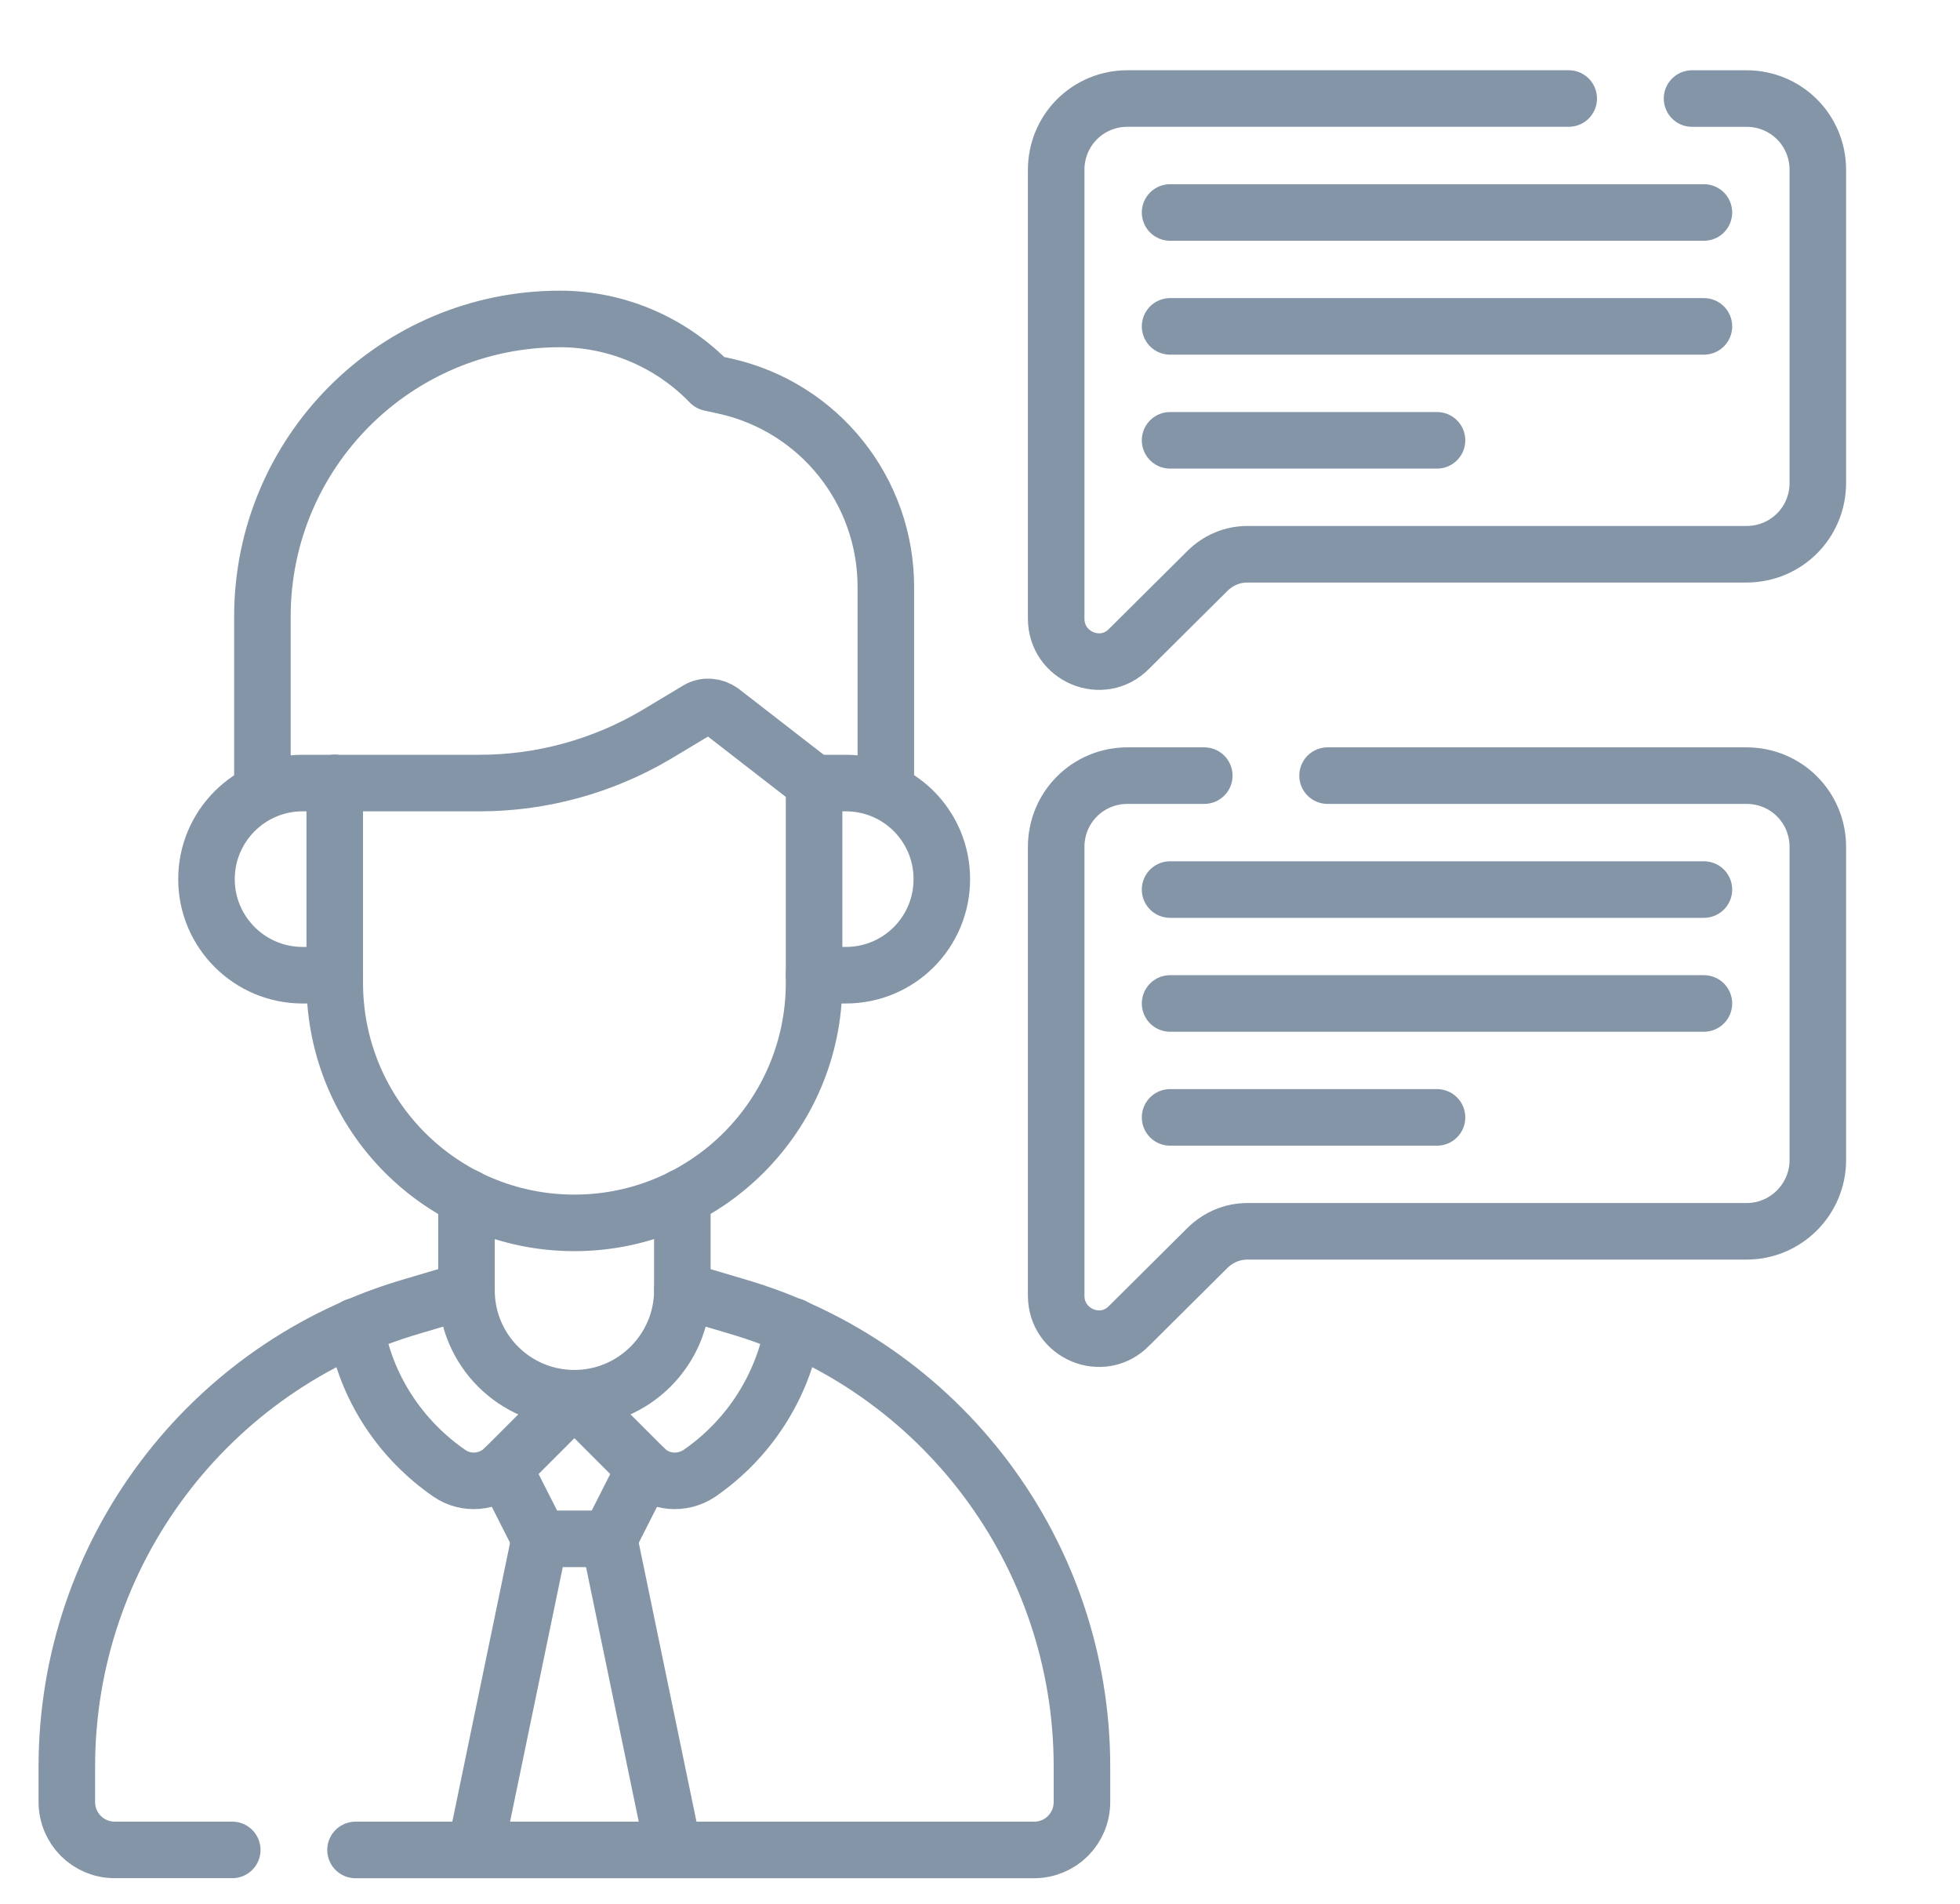 <?xml version="1.0" encoding="utf-8"?>
<!-- Generator: Adobe Illustrator 16.0.0, SVG Export Plug-In . SVG Version: 6.00 Build 0)  -->
<!DOCTYPE svg PUBLIC "-//W3C//DTD SVG 1.1//EN" "http://www.w3.org/Graphics/SVG/1.1/DTD/svg11.dtd">
<svg version="1.1" id="圖層_1" xmlns="http://www.w3.org/2000/svg" xmlns:xlink="http://www.w3.org/1999/xlink" x="0px" y="0px"
	 width="52px" height="50.5px" viewBox="0 0 52 50.5" enable-background="new 0 0 52 50.5" xml:space="preserve">
<g>
	<g>
		
			<line fill="none" stroke="#8294A6" stroke-width="1.5" stroke-linecap="round" stroke-linejoin="round" stroke-miterlimit="10" x1="20.718" y1="-35.999" x2="20.718" y2="-26.289"/>
	</g>
	<g>
		
			<line fill="none" stroke="#8294A6" stroke-width="1.5" stroke-linecap="round" stroke-linejoin="round" stroke-miterlimit="10" x1="42.631" y1="-35.999" x2="42.631" y2="-26.289"/>
	</g>
	<g>
		<g>
			<g>
				<g>
					
						<path fill="none" stroke="#8294A6" stroke-width="1.5" stroke-linecap="round" stroke-linejoin="round" stroke-miterlimit="10" d="
						M34.257-32.611v3.337c0,1.02,0.491,1.965,1.31,2.544c1.02,0.705,2.354,0.705,3.375,0c0.819-0.58,1.31-1.524,1.31-2.544v-3.337
						H34.257z"/>
				</g>
				<g>
					
						<path fill="none" stroke="#8294A6" stroke-width="1.5" stroke-linecap="round" stroke-linejoin="round" stroke-miterlimit="10" d="
						M27.569-37.862c-1.26-1.071-2.053-2.67-2.053-4.471h-2.645c-1.838,0-3.514,1.12-4.231,2.883l-4.383,10.806l5.554,2.355v20.012
						h22.82v-12.04"/>
				</g>
				<g>
					
						<path fill="none" stroke="#8294A6" stroke-width="1.5" stroke-linecap="round" stroke-linejoin="round" stroke-miterlimit="10" d="
						M42.631-21.705v-4.584l5.542-2.355l-4.37-10.806c-0.718-1.763-2.405-2.883-4.232-2.883h-2.695c0,3.211-2.544,5.806-5.68,5.806
						c-0.214,0-0.416-0.013-0.617-0.039"/>
				</g>
				<g>
					
						<path fill="none" stroke="#8294A6" stroke-width="1.5" stroke-linecap="round" stroke-linejoin="round" stroke-miterlimit="10" d="
						M26.121-39.714h0.566c0.957,0,1.864-0.34,2.582-0.97l0.97-0.855c0.012-0.013,0.025-0.013,0.051-0.013h1.813
						c0.012,0,0.025,0,0.038,0.013l0.97,0.855c0.718,0.63,1.638,0.97,2.582,0.97h0.566"/>
				</g>
				<g>
					
						<path fill="none" stroke="#8294A6" stroke-width="1.5" stroke-linecap="round" stroke-linejoin="round" stroke-miterlimit="10" d="
						M36.876-42.333h-1.184c-0.328,0-0.655-0.126-0.907-0.34l-0.957-0.857c-0.164-0.138-0.339-0.264-0.529-0.353
						c-0.491-0.265-0.819-0.769-0.819-1.347v-0.454c0-1.348-0.755-2.569-1.927-3.111c-0.592-0.277-0.944-0.881-0.907-1.537
						c0.05-0.781,0.68-1.436,1.448-1.486c0.542-0.025,1.045,0.214,1.373,0.68c0.188,0.264,0.277,0.592,0.277,0.919
						c0.013,0.731,0.592,1.311,1.31,1.297c0.705-0.012,1.272-0.667,1.259-1.385c-0.025-1.134-0.491-2.217-1.297-2.998
						c-0.843-0.806-1.939-1.209-3.085-1.133c-2.066,0.139-3.716,1.826-3.854,3.942c-0.101,1.75,0.844,3.363,2.418,4.093
						c0.252,0.114,0.416,0.404,0.416,0.718v0.454c0,0.579-0.327,1.083-0.831,1.347c-0.189,0.088-0.353,0.215-0.517,0.353
						l-0.97,0.857c-0.252,0.214-0.567,0.34-0.907,0.34h-1.171"/>
				</g>
				<g>
					
						<line fill="none" stroke="#8294A6" stroke-width="1.5" stroke-linecap="round" stroke-linejoin="round" stroke-miterlimit="10" x1="7.368" y1="-35.999" x2="7.368" y2="-26.289"/>
				</g>
				<g>
					
						<path fill="none" stroke="#8294A6" stroke-width="1.5" stroke-linecap="round" stroke-linejoin="round" stroke-miterlimit="10" d="
						M13.69-39.714h0.567c0.945,0,1.864-0.34,2.582-0.97l0.957-0.855c0.013-0.013,0.038-0.013,0.05-0.013h1.813
						c0.013,0,0.039,0,0.05,0.013l0.277,0.251"/>
				</g>
				<g>
					
						<path fill="none" stroke="#8294A6" stroke-width="1.5" stroke-linecap="round" stroke-linejoin="round" stroke-miterlimit="10" d="
						M23.249-42.333c-0.327,0-0.642-0.126-0.894-0.34l-0.97-0.857c-0.163-0.138-0.339-0.264-0.516-0.353
						c-0.504-0.265-0.831-0.769-0.831-1.347v-0.454c0-1.348-0.756-2.569-1.927-3.111c-0.592-0.277-0.945-0.881-0.907-1.537
						c0.051-0.781,0.68-1.436,1.448-1.486c0.542-0.025,1.046,0.214,1.373,0.68c0.189,0.264,0.277,0.592,0.277,0.919
						c0.012,0.731,0.604,1.311,1.322,1.297c0.705-0.012,1.259-0.667,1.247-1.385c-0.013-1.134-0.491-2.217-1.297-2.998
						c-0.831-0.806-1.927-1.209-3.085-1.133c-2.065,0.139-3.715,1.826-3.841,3.942c-0.113,1.75,0.831,3.363,2.405,4.093
						c0.252,0.114,0.416,0.404,0.416,0.718v0.454c0,0.579-0.328,1.083-0.832,1.347c-0.176,0.088-0.353,0.215-0.516,0.353
						l-0.97,0.857c-0.239,0.214-0.566,0.34-0.894,0.34h-1.184"/>
				</g>
				<g>
					
						<path fill="none" stroke="#8294A6" stroke-width="1.5" stroke-linecap="round" stroke-linejoin="round" stroke-miterlimit="10" d="
						M2.696-30.798l-0.869,2.154l5.541,2.355v20.012h12.443v-20.012l-5.554-2.355l3.262-8.022c-2.544-0.58-4.446-2.897-4.446-5.667
						h-2.645c-1.826,0-3.514,1.12-4.232,2.883l-2.179,5.39"/>
				</g>
			</g>
		</g>
	</g>
</g>
<g>
	<path fill-rule="evenodd" clip-rule="evenodd" fill="#8294A6" d="M-30.998-48.316c-1.185,0-2.295-0.464-3.15-1.307
		c-0.659-0.66-1.086-1.478-1.257-2.38c3.137,1.709,6.091,1.782,8.777,0.207C-27.104-49.782-28.874-48.316-30.998-48.316z
		 M-9.964-34.912l-6.202-12.697c-0.134-0.269-0.341-0.5-0.586-0.659l-7.435-4.822c-0.879-0.574-2.026-0.586-2.905-0.037
		c-2.369,1.49-4.896,1.441-7.751-0.134c-0.867-0.476-1.917-0.438-2.76,0.099l-1.282,0.817l-6.36,4.078
		c-0.244,0.159-0.452,0.391-0.585,0.659l-6.202,12.697c-0.256,0.549-0.061,1.196,0.452,1.501l6.775,3.931v21.474
		c0,0.61,0.488,1.099,1.087,1.099h25.441c0.599,0,1.087-0.488,1.087-1.099v-7.362c0-0.378-0.306-0.695-0.672-0.695
		c-0.378,0-0.683,0.317-0.683,0.695v7.093H-43.45v-29.8c0-0.39-0.306-0.696-0.684-0.696c-0.367,0-0.672,0.306-0.672,0.696v7.008
		l-5.909-3.431l6.104-12.501c0.024-0.048,0.049-0.085,0.098-0.109l5.518-3.528c0.306,1.135,0.855,2.209,1.611,3.125
		c0.134,0.171,0.33,0.256,0.525,0.256c0.146,0,0.305-0.061,0.427-0.158c0.294-0.244,0.33-0.684,0.085-0.977
		c-0.72-0.879-1.208-1.917-1.44-3.027l0.904-0.586l0.085-0.049c0.183,1.294,0.769,2.49,1.697,3.418
		c1.11,1.099,2.563,1.698,4.102,1.698c1.525,0,2.978-0.599,4.077-1.673c0.94-0.94,1.55-2.148,1.721-3.455
		c0.098,0.037,0.196,0.073,0.281,0.135l0.72,0.464c-0.659,3.235-3.503,5.627-6.8,5.627c-1.209,0-2.393-0.317-3.442-0.927
		c-0.318-0.184-0.733-0.074-0.928,0.256c-0.183,0.33-0.074,0.757,0.256,0.94c1.246,0.732,2.674,1.111,4.115,1.111
		c3.76,0,7.044-2.612,8.009-6.214l5.505,3.565c0.048,0.024,0.073,0.062,0.097,0.109l6.104,12.501l-5.908,3.431v-7.008
		c0-0.39-0.306-0.696-0.672-0.696c-0.378,0-0.683,0.306-0.683,0.696v19.949c0,0.378,0.305,0.683,0.683,0.683
		c0.366,0,0.672-0.305,0.672-0.683v-11.354l6.775-3.931C-9.903-33.715-9.708-34.363-9.964-34.912L-9.964-34.912z"/>
</g>
<g>
	<path fill-rule="evenodd" clip-rule="evenodd" fill="#8395A7" d="M97.147-7.247l-0.197-1.642h6.857v1.642H97.147z M94.77-27.057
		c-0.053-0.46-0.46-0.775-0.919-0.723c-0.368,0.053-0.67,0.342-0.709,0.723l-1.984,16.526h-7.068v-22.898l0.644-2.575h18.432
		l0.644,2.575v22.898h-7.055L94.77-27.057z M84.089-7.247v-1.642h6.871l-0.197,1.642H84.089z M75.878-15.458v-25.789L82-44.307
		c0.275-0.145,0.446-0.42,0.446-0.735v-2.457h2.47c0.447,0,0.814-0.368,0.814-0.828c0-0.131-0.026-0.25-0.079-0.368l-0.539-1.077
		l4.02,2.01c1.944,0.959,3.179,2.956,3.179,5.137v0.052h-8.224c-0.446,0-0.814,0.368-0.814,0.815v4.834l-0.801,3.193
		c-0.014,0.065-0.026,0.131-0.026,0.197v18.077H75.878z M64.37-27.78h5.754c0.446,0,0.814-0.368,0.814-0.828v-8.21
		c0-0.46-0.368-0.828-0.814-0.828H64.37v-2.47c0-0.447-0.369-0.815-0.815-0.815c-0.46,0-0.828,0.368-0.828,0.815v4.939h-4.926
		v-7.449c-0.014-2.181,1.221-4.178,3.179-5.137l4.02-2.01l-0.539,1.077c-0.21,0.407-0.04,0.894,0.368,1.103
		c0.105,0.053,0.237,0.093,0.368,0.093h2.457v2.457c0,0.315,0.184,0.591,0.459,0.735l6.122,3.061v25.789H64.37V-27.78z
		 M64.37-31.077v-1.643h4.926v3.297H64.37V-31.077z M64.37-36.004h4.926v1.642H64.37V-36.004z M57.801-31.892v-1.642h4.926v1.642
		H57.801z M68.219-52.557l1.905-0.473v3.061c0,0.183,0.065,0.38,0.184,0.525l3.928,4.703v1.655l-4.939-2.457v-2.785
		c0-0.46-0.368-0.828-0.814-0.828h-1.958L68.219-52.557z M78.085-49.969l-3.035,3.638l-3.035-3.638H78.085z M78.335-51.611h-6.569
		v-1.643h6.569V-51.611z M79.793-49.443c0.118-0.145,0.184-0.342,0.184-0.525v-3.061l1.904,0.473l1.708,3.402h-1.958
		c-0.46,0-0.827,0.368-0.827,0.828v2.785l-4.927,2.457v-1.655L79.793-49.443z M101.352-40.931h1.643v3.285h-1.643V-40.931z
		 M98.054-40.931h1.656v3.285h-1.656V-40.931z M94.77-40.931h1.642v3.285H94.77V-40.931z M91.485-40.931h1.642v3.285h-1.642V-40.931
		z M88.201-40.931h1.642v3.285h-1.642V-40.931z M84.917-37.646v-3.285h1.642v3.285H84.917z M104.636-36.924v-4.834
		c0-0.447-0.368-0.815-0.828-0.815h-9.853v-0.052c0-2.798-1.576-5.36-4.086-6.609l-5.991-2.995l-0.696-1.393
		c-0.105-0.223-0.302-0.381-0.539-0.434l-3.284-0.828c-0.065-0.013-0.131-0.013-0.197-0.013h-8.224c-0.066,0-0.131,0-0.197,0.013
		l-3.285,0.828c-0.236,0.053-0.434,0.21-0.538,0.434l-0.697,1.393l-5.977,2.995c-2.51,1.249-4.099,3.811-4.085,6.609v11.548
		c0,0.46,0.367,0.827,0.814,0.827h5.754v15.607c0,0.46,0.368,0.827,0.828,0.827h18.892v7.397c0,0.447,0.368,0.814,0.828,0.814h8.211
		c0.42,0,0.762-0.302,0.814-0.722l1.655-13.742l1.642,13.742c0.052,0.42,0.407,0.722,0.814,0.722h8.225
		c0.446,0,0.814-0.367,0.814-0.814v-27.116c0-0.065,0-0.131-0.013-0.197L104.636-36.924z"/>
</g>
<g>
	<g>
		
			<path fill="none" stroke="#8294A6" stroke-width="1.5" stroke-linecap="round" stroke-linejoin="round" stroke-miterlimit="10" d="
			M159.781-35.708c-2.128,0-3.311,5.557-5.439,5.557c-2.115,0-3.311-5.557-5.426-5.557c-2.128,0-3.311,5.557-5.439,5.557
			c-2.128,0-3.311-5.557-5.438-5.557"/>
	</g>
	<g>
		
			<path fill="none" stroke="#8294A6" stroke-width="1.5" stroke-linecap="round" stroke-linejoin="round" stroke-miterlimit="10" d="
			M159.781-27.379c-2.128,0-3.311,5.557-5.439,5.557c-2.115,0-3.311-5.557-5.426-5.557c-2.128,0-3.311,5.557-5.439,5.557
			c-2.128,0-3.311-5.557-5.438-5.557"/>
	</g>
	<g>
		
			<path fill="none" stroke="#8294A6" stroke-width="1.5" stroke-linecap="round" stroke-linejoin="round" stroke-miterlimit="10" d="
			M159.781-19.05c-2.128,0-3.311,5.557-5.439,5.557c-2.115,0-3.311-5.557-5.426-5.557c-2.128,0-3.311,5.557-5.439,5.557
			c-2.128,0-3.311-5.557-5.438-5.557"/>
	</g>
	<g>
		
			<polyline fill="none" stroke="#8294A6" stroke-width="1.5" stroke-linecap="round" stroke-linejoin="round" stroke-miterlimit="10" points="
			126.635,-19.05 115.219,-19.05 115.219,-53.483 137.5,-53.483 137.5,-46.81 		"/>
	</g>
	<g>
		
			<polyline fill="none" stroke="#8294A6" stroke-width="1.5" stroke-linecap="round" stroke-linejoin="round" stroke-miterlimit="10" points="
			138.039,-13.493 126.635,-13.493 126.635,-46.81 148.916,-46.81 148.916,-41.265 		"/>
	</g>
	<g>
		
			<line fill="none" stroke="#8294A6" stroke-width="1.5" stroke-linecap="round" stroke-linejoin="round" stroke-miterlimit="10" x1="126.635" y1="-38.48" x2="138.039" y2="-38.48"/>
	</g>
	<g>
		
			<line fill="none" stroke="#8294A6" stroke-width="1.5" stroke-linecap="round" stroke-linejoin="round" stroke-miterlimit="10" x1="126.635" y1="-30.151" x2="138.039" y2="-30.151"/>
	</g>
	<g>
		
			<line fill="none" stroke="#8294A6" stroke-width="1.5" stroke-linecap="round" stroke-linejoin="round" stroke-miterlimit="10" x1="126.635" y1="-21.822" x2="138.039" y2="-21.822"/>
	</g>
	<g>
		
			<path fill="none" stroke="#8294A6" stroke-width="1.5" stroke-linecap="round" stroke-linejoin="round" stroke-miterlimit="10" d="
			M149.823-7.949c0,0.512-0.407,0.933-0.907,0.933c-0.499,0-0.906-0.42-0.906-0.933c0-0.513,0.407-0.92,0.906-0.92
			C149.416-8.869,149.823-8.461,149.823-7.949z"/>
	</g>
	<g>
		
			<polyline fill="none" stroke="#8294A6" stroke-width="1.5" stroke-linecap="round" stroke-linejoin="round" stroke-miterlimit="10" points="
			144.831,-7.949 138.039,-7.949 138.039,-41.265 159.781,-41.265 159.781,-7.949 152.989,-7.949 		"/>
	</g>
</g>
<g>
	
		<path fill-rule="evenodd" clip-rule="evenodd" fill="#8395A7" stroke="#8395A7" stroke-width="0.75" stroke-linecap="round" stroke-linejoin="round" stroke-miterlimit="10" d="
		M100.682,35.918l-2.076-2.089c-0.158-0.158-0.407-0.158-0.564,0c-0.066,0.079-0.105,0.17-0.105,0.276v13.781H87.688V34.105
		c0-0.21-0.17-0.394-0.394-0.394c-0.092,0-0.197,0.053-0.276,0.118l-2.076,2.089l-2.627-2.615l2.063-2.483
		c1.025-1.221,2.392-2.088,3.941-2.47l0.25-0.052l0.092,0.434c0.46,2.299,2.693,3.783,4.979,3.323
		c1.681-0.328,2.995-1.642,3.324-3.323l0.092-0.434l0.25,0.052c1.55,0.381,2.93,1.249,3.941,2.47l2.062,2.483L100.682,35.918z
		 M101.851,30.321c-1.117-1.353-2.641-2.312-4.349-2.732l-0.657-0.158c-0.21-0.052-0.42,0.066-0.473,0.29l-0.014,0.013l-0.17,0.854
		c-0.368,1.865-2.181,3.074-4.046,2.693c-1.367-0.262-2.444-1.34-2.707-2.693l-0.171-0.854c-0.04-0.21-0.25-0.354-0.473-0.315
		l-0.013,0.013l-0.657,0.158c-1.695,0.42-3.218,1.379-4.349,2.732l-2.285,2.746c-0.132,0.158-0.119,0.395,0.026,0.539l3.14,3.14
		c0.158,0.158,0.407,0.158,0.565,0l1.695-1.682V48.28c0,0.223,0.171,0.395,0.381,0.395H98.33c0.21,0,0.395-0.171,0.395-0.395V35.064
		l1.681,1.682c0.158,0.158,0.407,0.158,0.565,0l3.139-3.14c0.145-0.145,0.158-0.381,0.026-0.539L101.851,30.321z"/>
	
		<path fill-rule="evenodd" clip-rule="evenodd" fill="#8395A7" stroke="#8395A7" stroke-width="0.75" stroke-linecap="round" stroke-linejoin="round" stroke-miterlimit="10" d="
		M60.323,5.374h3.192l-3.613,3.6L60.323,5.374z M63.174,3.008h2.588l0.525,1.577h-3.639L63.174,3.008z M67.772,20.324l-5.11-5.11
		l1.405-1.419l6.214,6.214l0.04,0.315H67.772z M66.616,22.688h-4.309l-0.46-1.576h5.242L66.616,22.688z M58.747,19.128l1.393-1.393
		l2.588,2.588h-4.125L58.747,19.128z M63.844,20.324l-3.153-3.14l1.405-1.419l4.572,4.559H63.844z M66.603,11.272l2.404-2.417
		l0.631,5.452L66.603,11.272z M66.038,11.837l3.744,3.73l0.368,3.193l-5.518-5.518L66.038,11.837z M59.26,14.674l9.301-9.301h0.052
		l0.29,2.482L58.891,17.867L59.26,14.674z M59.759,10.234l4.874-4.86h2.824l-8.066,8.053L59.759,10.234z M58.169,21.112h2.851
		l0.617,2.089c0.053,0.158,0.21,0.275,0.381,0.275h4.9c0.171,0,0.329-0.118,0.381-0.275l0.604-2.089h2.864
		c0.21,0,0.394-0.171,0.394-0.395v-0.039L69.362,4.927c-0.026-0.197-0.197-0.341-0.395-0.341h-1.852l-0.697-2.103
		c-0.052-0.158-0.209-0.263-0.381-0.263h-3.153c-0.158,0-0.315,0.105-0.368,0.263l-0.697,2.103h-1.852
		c-0.198,0-0.369,0.144-0.395,0.341l-1.8,15.752c-0.026,0.21,0.132,0.407,0.342,0.434H58.169z"/>
	
		<path fill-rule="evenodd" clip-rule="evenodd" fill="#8395A7" stroke="#8395A7" stroke-width="0.75" stroke-linecap="round" stroke-linejoin="round" stroke-miterlimit="10" d="
		M97.542,12.454c-0.657,0-1.182-0.525-1.182-1.182s0.525-1.182,1.182-1.182c0.644,0,1.183,0.525,1.183,1.182
		S98.186,12.454,97.542,12.454z M97.542,9.301c-1.09,0-1.97,0.88-1.97,1.971s0.88,1.971,1.97,1.971c1.078,0,1.971-0.88,1.971-1.971
		C99.5,10.182,98.619,9.301,97.542,9.301z"/>
	
		<path fill-rule="evenodd" clip-rule="evenodd" fill="#8395A7" stroke="#8395A7" stroke-width="0.75" stroke-linecap="round" stroke-linejoin="round" stroke-miterlimit="10" d="
		M58.563,46.704v-7.87c0-0.657,0.525-1.182,1.182-1.182h1.183v2.759c0,0.21,0.17,0.394,0.394,0.394h3.14
		c0.223,0,0.394-0.184,0.394-0.394v-2.759h8.671v10.234H59.745C59.088,47.886,58.563,47.361,58.563,46.704z M61.716,37.652h2.352
		v2.364h-2.352V37.652z M58.563,35.682v-7.87c0-0.657,0.525-1.182,1.182-1.182h1.183v3.547c0,0.209,0.17,0.394,0.394,0.394h3.14
		c0.223,0,0.394-0.184,0.394-0.394V26.63h8.671v10.234H59.745C59.088,36.864,58.563,36.338,58.563,35.682z M61.716,26.63h2.352
		v3.153h-2.352V26.63z M78.243,27.812v7.87c0,0.657-0.525,1.182-1.182,1.182h-2.746V26.63h2.746
		C77.717,26.63,78.243,27.155,78.243,27.812z M77.061,47.886h-2.746V37.652h2.746c0.42,0,0.814,0.223,1.024,0.591l0.683-0.395
		c-0.131-0.237-0.315-0.434-0.525-0.591c0.499-0.368,0.789-0.959,0.789-1.577v-7.87c0-1.09-0.88-1.971-1.971-1.971H59.745
		c-1.09,0-1.971,0.881-1.971,1.971v7.87c0,0.617,0.29,1.208,0.789,1.577c-0.499,0.368-0.789,0.959-0.789,1.576v7.87
		c0,1.09,0.881,1.971,1.971,1.971h17.315c0.709,0,1.353-0.368,1.708-0.985l-0.683-0.395C77.875,47.663,77.481,47.886,77.061,47.886z
		"/>
	
		<rect x="66.827" y="34.5" fill="#8395A7" stroke="#8395A7" stroke-width="0.75" stroke-linecap="round" stroke-linejoin="round" stroke-miterlimit="10" width="4.729" height="0.788"/>
	
		<rect x="66.827" y="45.521" fill="#8395A7" stroke="#8395A7" stroke-width="0.75" stroke-linecap="round" stroke-linejoin="round" stroke-miterlimit="10" width="4.729" height="0.789"/>
	
		<path fill-rule="evenodd" clip-rule="evenodd" fill="#8395A7" stroke="#8395A7" stroke-width="0.75" stroke-linecap="round" stroke-linejoin="round" stroke-miterlimit="10" d="
		M93.995,17.972v-6.7c0-1.09-0.88-1.971-1.971-1.971h-4.729c-0.158,0-0.316,0.118-0.369,0.276l-0.696,2.089h-2.588L82.973,9.63
		V6.542c0-0.644,0.525-1.169,1.182-1.169h15.752c0.644,0,1.169,0.525,1.169,1.169v11.43H93.995z M96.359,3.008h3.153v1.577h-3.153
		V3.008z M103.441,10.09h-1.577V6.937h1.577V10.09z M103.834,10.878c0.223,0,0.395-0.171,0.395-0.394V6.542
		c0-0.21-0.171-0.381-0.395-0.381h-2.01c-0.158-0.775-0.762-1.379-1.537-1.537v-2.01c0-0.223-0.171-0.395-0.381-0.395h-3.941
		c-0.223,0-0.394,0.171-0.394,0.395v1.971H84.155c-1.091,0-1.971,0.88-1.971,1.957v3.153c0,0.04,0,0.092,0.014,0.131l0.788,2.365
		c0.053,0.157,0.21,0.262,0.381,0.262h1.183v2.759h0.788v-2.759h1.183c0.157,0,0.315-0.105,0.367-0.262l0.696-2.102h4.441
		c0.657,0,1.182,0.525,1.182,1.182v6.7H81.79c-0.223,0-0.395,0.171-0.395,0.394v3.14c0,1.09,0.881,1.97,1.971,1.97h6.293v-0.788
		h-6.293c-0.657,0-1.182-0.525-1.182-1.182v-2.746h21.257v2.746c0,0.657-0.525,1.182-1.183,1.182h-6.293v0.788h6.293
		c1.09,0,1.971-0.88,1.971-1.97v-3.14c0-0.223-0.171-0.394-0.395-0.394h-1.971v-7.094H103.834z"/>
	
		<path fill="#8395A7" stroke="#8395A7" stroke-width="0.75" stroke-linecap="round" stroke-linejoin="round" stroke-miterlimit="10" d="
		M77.455,16.001c0,0.21,0.184,0.394,0.395,0.394c0.105,0,0.209-0.039,0.276-0.118l3.153-3.153c0.158-0.158,0.158-0.395,0-0.552
		l-3.153-3.153c-0.145-0.157-0.395-0.157-0.552,0c-0.079,0.079-0.119,0.171-0.119,0.276v1.183h-5.898v0.788h6.293
		c0.223,0,0.394-0.171,0.394-0.394v-0.617l2.208,2.194l-2.208,2.194v-0.618c0-0.223-0.17-0.394-0.394-0.394h-6.293v0.788h5.898
		V16.001z"/>
	
		<path fill="#8395A7" stroke="#8395A7" stroke-width="0.75" stroke-linecap="round" stroke-linejoin="round" stroke-miterlimit="10" d="
		M91.63,26.236v-6.307h-0.788v5.912h-1.183c-0.21,0-0.394,0.171-0.394,0.395c0,0.105,0.053,0.209,0.118,0.276l3.153,3.153
		c0.158,0.158,0.407,0.158,0.552,0l3.153-3.153c0.158-0.158,0.158-0.407,0-0.552c-0.079-0.079-0.17-0.119-0.276-0.119h-1.182v-5.912
		h-0.788v6.307c0,0.209,0.17,0.394,0.394,0.394h0.618l-2.194,2.194l-2.194-2.194h0.618C91.459,26.63,91.63,26.445,91.63,26.236z"/>
	
		<path fill="#8395A7" stroke="#8395A7" stroke-width="0.75" stroke-linecap="round" stroke-linejoin="round" stroke-miterlimit="10" d="
		M79.819,39.623c0-0.223-0.17-0.394-0.394-0.394c-0.105,0-0.197,0.039-0.276,0.118l-3.153,3.14c-0.158,0.157-0.158,0.407,0,0.564
		l3.153,3.153c0.158,0.145,0.407,0.145,0.551,0c0.079-0.079,0.119-0.184,0.119-0.289v-1.182h5.912v-0.775h-6.306
		c-0.21,0-0.394,0.171-0.394,0.395v0.617l-2.194-2.194l2.194-2.208V41.2c0,0.209,0.184,0.394,0.394,0.394h6.306v-0.788h-5.912
		V39.623z"/>
</g>
<g>
	<path fill-rule="evenodd" clip-rule="evenodd" fill="#8294A6" d="M160.655,37.718c0,0.788-0.631,1.432-1.393,1.432h-3.744
		c-0.539,0-0.973,0.434-0.985,0.985c-0.026,1.839,0.223,3.6,0.749,5.268c-2.667-1.024-4.454-2.43-6.463-5.78
		c-0.171-0.302-0.486-0.473-0.828-0.473h-12.087c-0.762,0-1.393-0.644-1.393-1.432V26.577h4.559c1.852,0,3.363-1.537,3.363-3.429
		v-4.085h16.829c0.762,0,1.393,0.644,1.393,1.419V37.718L160.655,37.718z M126.997,24.581c-0.341,0-0.657,0.183-0.828,0.473
		c-2.01,3.35-3.796,4.756-6.464,5.78c0.525-1.668,0.775-3.429,0.749-5.268c-0.013-0.552-0.447-0.985-0.985-0.985h-3.744
		c-0.762,0-1.393-0.644-1.393-1.433V5.925c0-0.788,0.63-1.432,1.393-1.432h23.345c0.775,0,1.405,0.644,1.405,1.432v17.223
		c0,0.789-0.63,1.433-1.405,1.433H126.997z M159.262,17.065h-16.829V5.925c0-1.892-1.511-3.429-3.363-3.429h-23.345
		c-1.853,0-3.351,1.537-3.351,3.429v17.223c0,1.892,1.498,3.429,3.351,3.429h2.746c-0.079,1.945-0.525,3.731-1.328,5.426
		c-0.17,0.355-0.118,0.775,0.132,1.077c0.184,0.237,0.46,0.354,0.749,0.354c0.092,0,0.184-0.013,0.276-0.039
		c4.099-1.196,6.582-2.549,9.249-6.819h5.005v11.141c0,1.892,1.497,3.429,3.35,3.429h11.535c2.667,4.27,5.15,5.623,9.249,6.818
		c0.092,0.026,0.184,0.039,0.276,0.039c0.29,0,0.565-0.131,0.75-0.354c0.25-0.302,0.302-0.723,0.131-1.077
		c-0.802-1.695-1.249-3.481-1.327-5.426h2.746c1.853,0,3.363-1.537,3.363-3.429V20.481
		C162.625,18.603,161.115,17.065,159.262,17.065z"/>
	<path fill-rule="evenodd" clip-rule="evenodd" fill="#8294A6" d="M127.377,18.3c-2.443,0-4.44-2.036-4.44-4.533
		c0-2.496,1.997-4.532,4.44-4.532c2.457,0,4.454,2.036,4.454,4.532c0,0.867-0.237,1.682-0.657,2.365l-1.104-1.129
		c-0.381-0.381-0.999-0.381-1.393,0c-0.381,0.394-0.381,1.024,0,1.418l1.13,1.143C129.112,18.024,128.271,18.3,127.377,18.3z
		 M133.552,18.55l-0.959-0.972c0.749-1.078,1.196-2.392,1.196-3.811c0-3.599-2.877-6.529-6.412-6.529
		c-3.534,0-6.411,2.93-6.411,6.529c0,3.6,2.877,6.53,6.411,6.53c1.445,0,2.772-0.486,3.836-1.3l0.946,0.972
		c0.197,0.197,0.446,0.29,0.697,0.29c0.25,0,0.499-0.092,0.696-0.29C133.933,19.575,133.933,18.944,133.552,18.55z"/>
	<path fill-rule="evenodd" clip-rule="evenodd" fill="#8294A6" d="M145.744,30.913l1.853-4.966l1.839,4.966H145.744z
		 M148.752,23.385l-0.013-0.026c-0.197-0.473-0.644-0.775-1.13-0.775c-0.5,0-0.946,0.302-1.143,0.775l-0.013,0.026l-4.06,10.891
		c-0.197,0.512,0.053,1.09,0.565,1.287c0.118,0.04,0.236,0.065,0.341,0.065c0.395,0,0.775-0.25,0.92-0.643l0.775-2.076h5.189
		l0.762,2.076c0.183,0.512,0.749,0.775,1.261,0.578c0.512-0.197,0.762-0.775,0.578-1.287L148.752,23.385z"/>
</g>
<g>
	<path fill="none" stroke="#8395A7" stroke-width="1.5" stroke-linecap="round" stroke-linejoin="round" stroke-miterlimit="10" d="
		M18.103,31.753v2.47c0,1.577-1.287,2.864-2.864,2.864c-1.589,0-2.863-1.288-2.863-2.864v-2.47"/>
	<path fill="none" stroke="#8395A7" stroke-width="1.5" stroke-linecap="round" stroke-linejoin="round" stroke-miterlimit="10" d="
		M21.598,20.77h0.84c1.419,0,2.549,1.143,2.549,2.549c0,1.405-1.13,2.548-2.549,2.548h-0.84"/>
	<path fill="none" stroke="#8395A7" stroke-width="1.5" stroke-linecap="round" stroke-linejoin="round" stroke-miterlimit="10" d="
		M8.881,20.77H8.027c-1.406,0-2.549,1.143-2.549,2.549c0,1.405,1.143,2.548,2.549,2.548h0.854"/>
	
		<line fill="none" stroke="#8395A7" stroke-width="1.5" stroke-linecap="round" stroke-linejoin="round" stroke-miterlimit="10" x1="17.867" y1="49.068" x2="16.159" y2="40.817"/>
	
		<line fill="none" stroke="#8395A7" stroke-width="1.5" stroke-linecap="round" stroke-linejoin="round" stroke-miterlimit="10" x1="14.32" y1="40.817" x2="12.611" y2="49.068"/>
	<path fill="none" stroke="#8395A7" stroke-width="1.5" stroke-linecap="round" stroke-linejoin="round" stroke-miterlimit="10" d="
		M23.502,20.77v-5.202c0-2.549-1.76-4.756-4.243-5.321l-0.42-0.092c-1.038-1.077-2.483-1.695-3.981-1.695
		c-4.361,0-7.896,3.534-7.896,7.896v4.415"/>
	<path fill="none" stroke="#8395A7" stroke-width="1.5" stroke-linecap="round" stroke-linejoin="round" stroke-miterlimit="10" d="
		M8.881,20.77h3.849c1.643,0,3.258-0.447,4.664-1.274l1.117-0.67c0.197-0.119,0.446-0.092,0.63,0.039l2.457,1.905"/>
	<path fill="none" stroke="#8395A7" stroke-width="1.5" stroke-linecap="round" stroke-linejoin="round" stroke-miterlimit="10" d="
		M8.881,20.77v5.294c0,3.521,2.838,6.372,6.358,6.372c3.508,0,6.359-2.851,6.359-6.372V20.77"/>
	<path fill="none" stroke="#8395A7" stroke-width="1.5" stroke-linecap="round" stroke-linejoin="round" stroke-miterlimit="10" d="
		M15.239,37.087l1.866,1.865c0.38,0.381,0.985,0.434,1.445,0.131c1.301-0.894,2.22-2.286,2.497-3.902"/>
	<path fill="none" stroke="#8395A7" stroke-width="1.5" stroke-linecap="round" stroke-linejoin="round" stroke-miterlimit="10" d="
		M15.239,37.087l-1.865,1.865c-0.394,0.381-0.998,0.434-1.445,0.131c-1.3-0.894-2.233-2.286-2.496-3.902"/>
	
		<polyline fill="none" stroke="#8395A7" stroke-width="1.5" stroke-linecap="round" stroke-linejoin="round" stroke-miterlimit="10" points="
		17.105,38.952 16.159,40.817 14.32,40.817 13.374,38.952 	"/>
	<path fill="none" stroke="#8395A7" stroke-width="1.5" stroke-linecap="round" stroke-linejoin="round" stroke-miterlimit="10" d="
		M18.103,34.223l1.419,0.421c5.439,1.576,9.183,6.555,9.183,12.217v0.933c0,0.709-0.565,1.275-1.274,1.275H9.432"/>
	<path fill="none" stroke="#8395A7" stroke-width="1.5" stroke-linecap="round" stroke-linejoin="round" stroke-miterlimit="10" d="
		M6.162,49.068H3.048c-0.709,0-1.275-0.565-1.275-1.275v-0.933c0-5.662,3.745-10.642,9.184-12.217l1.419-0.421"/>
	
		<line fill="none" stroke="#8395A7" stroke-width="1.5" stroke-linecap="round" stroke-linejoin="round" stroke-miterlimit="10" x1="38.125" y1="11.679" x2="31.043" y2="11.679"/>
	
		<line fill="none" stroke="#8395A7" stroke-width="1.5" stroke-linecap="round" stroke-linejoin="round" stroke-miterlimit="10" x1="45.206" y1="8.657" x2="31.043" y2="8.657"/>
	
		<line fill="none" stroke="#8395A7" stroke-width="1.5" stroke-linecap="round" stroke-linejoin="round" stroke-miterlimit="10" x1="31.043" y1="5.636" x2="45.206" y2="5.636"/>
	<path fill="none" stroke="#8395A7" stroke-width="1.5" stroke-linecap="round" stroke-linejoin="round" stroke-miterlimit="10" d="
		M44.891,2.614h1.445c1.051,0,1.892,0.841,1.892,1.892v8.303c0,1.051-0.841,1.892-1.892,1.892H33.093
		c-0.395,0-0.775,0.158-1.064,0.447l-2.076,2.063c-0.709,0.722-1.932,0.209-1.932-0.802V4.505c0-1.051,0.841-1.892,1.893-1.892
		h11.705"/>
	
		<line fill="none" stroke="#8395A7" stroke-width="1.5" stroke-linecap="round" stroke-linejoin="round" stroke-miterlimit="10" x1="38.125" y1="29.638" x2="31.043" y2="29.638"/>
	
		<line fill="none" stroke="#8395A7" stroke-width="1.5" stroke-linecap="round" stroke-linejoin="round" stroke-miterlimit="10" x1="45.206" y1="26.616" x2="31.043" y2="26.616"/>
	
		<line fill="none" stroke="#8395A7" stroke-width="1.5" stroke-linecap="round" stroke-linejoin="round" stroke-miterlimit="10" x1="31.043" y1="23.595" x2="45.206" y2="23.595"/>
	<path fill="none" stroke="#8395A7" stroke-width="1.5" stroke-linecap="round" stroke-linejoin="round" stroke-miterlimit="10" d="
		M35.221,20.573h11.115c1.051,0,1.892,0.84,1.892,1.892v8.303c0,1.038-0.841,1.892-1.892,1.892H33.093
		c-0.395,0-0.775,0.158-1.064,0.446l-2.076,2.063c-0.709,0.723-1.932,0.21-1.932-0.801V22.465c0-1.051,0.841-1.892,1.893-1.892
		h2.036"/>
</g>
<g>
	<path fill="#8395A7" d="M-30.985,17.907c-1.169-0.014-2.22-0.684-2.732-1.735c-0.21-0.434-0.026-0.945,0.407-1.156
		c0.42-0.21,0.933-0.026,1.143,0.407c0.21,0.46,0.67,0.749,1.169,0.749c0.512,0,0.972-0.302,1.182-0.762
		c0.092-0.17,0.131-0.367,0.131-0.564c0-0.723-0.591-1.313-1.313-1.313h-0.013c-1.668,0-3.022-1.367-3.022-3.061
		c0-0.447,0.105-0.894,0.29-1.301c0.499-1.051,1.563-1.734,2.719-1.747h0.013c1.169,0.013,2.22,0.683,2.732,1.734
		c0.21,0.434,0.04,0.946-0.394,1.156c-0.42,0.224-0.933,0.04-1.143-0.381l-0.013-0.026c-0.21-0.459-0.67-0.749-1.183-0.749
		c-0.5,0-0.959,0.302-1.183,0.762c-0.079,0.17-0.118,0.368-0.118,0.564c0,0.736,0.591,1.313,1.314,1.313h0.013
		c1.656,0,3.008,1.367,3.022,3.048c0,0.447-0.105,0.893-0.289,1.314C-28.765,17.21-29.816,17.893-30.985,17.907L-30.985,17.907z"/>
	<path fill="#8395A7" d="M-30.985,19.667c-0.459,0-0.854-0.381-0.854-0.867v-1.76c0-0.473,0.381-0.867,0.854-0.867
		c0.474,0,0.854,0.381,0.854,0.854l0.013,1.773c0,0.474-0.381,0.867-0.854,0.867H-30.985z"/>
	<path fill="#8395A7" d="M-31.011,9.157c-0.473,0-0.854-0.381-0.854-0.867l-0.013-1.76c0-0.486,0.381-0.867,0.854-0.867
		s0.854,0.381,0.867,0.854V8.29C-30.157,8.763-30.538,9.157-31.011,9.157L-31.011,9.157z"/>
	<path fill-rule="evenodd" clip-rule="evenodd" fill="#8395A7" d="M-30.998,4.703h-0.026c-4.361,0.04-7.856,3.639-7.817,8.04
		c0.04,4.349,3.534,7.856,7.843,7.883h0.026c4.348-0.013,7.882-3.6,7.869-7.988C-23.116,8.25-26.649,4.703-30.998,4.703z
		 M-30.998,22.36c-5.308-0.026-9.578-4.401-9.551-9.748c0.026-5.308,4.27-9.59,9.525-9.643h0.026c5.294,0,9.59,4.322,9.604,9.656
		c0.026,5.347-4.27,9.722-9.577,9.735H-30.998z"/>
	<path fill-rule="evenodd" clip-rule="evenodd" fill="#8395A7" d="M-51.572,44.194h7.252V27.168h-7.252V44.194z M-43.466,45.929
		h-8.959c-0.473,0-0.854-0.395-0.854-0.867V26.301c0-0.473,0.381-0.854,0.854-0.854h8.959c0.473,0,0.867,0.381,0.867,0.854v18.761
		C-42.599,45.534-42.993,45.929-43.466,45.929z"/>
	<path fill="#8395A7" d="M-48.971,41.948c-0.473,0-0.854-0.394-0.854-0.867V30.295c0-0.486,0.381-0.867,0.854-0.867
		c0.474,0,0.854,0.381,0.854,0.867v10.786C-48.116,41.554-48.497,41.948-48.971,41.948z"/>
	<path fill-rule="evenodd" clip-rule="evenodd" fill="#8395A7" d="M-42.599,40.989h0.92c0.801,0,1.589,0.184,2.312,0.552l6.49,3.245
		c2.838,1.419,6.175,1.353,8.96-0.17l12.179-6.661c1.182-0.644,1.655-2.128,1.038-3.35c-0.579-1.195-1.997-1.721-3.219-1.195
		l-3.692,1.577c-2.102,0.893-6.109,1.077-8.933,0.394c-0.802-0.197-1.589-0.354-2.365-0.46c-0.459-0.079-0.788-0.512-0.722-0.985
		c0.039-0.223,0.145-0.42,0.329-0.551l3.402-2.693c0.854-0.657,1.025-1.892,0.368-2.759c-0.644-0.867-1.866-1.038-2.733-0.381
		l-0.04,0.039l-6.109,4.822c-0.355,0.289-0.867,0.236-1.169-0.105c-0.145-0.158-0.276-0.329-0.407-0.499l-0.158-0.237
		c-0.079-0.118-0.789-1.143-2.969-1.182h-3.481V40.989z M-28.555,47.531c-1.76,0-3.508-0.407-5.084-1.196l-6.49-3.245
		c-0.486-0.25-1.012-0.368-1.55-0.381h-1.787c-0.473,0-0.854-0.381-0.854-0.854V29.52c0-0.473,0.381-0.868,0.854-0.868h4.375
		c2.707,0.053,3.902,1.314,4.296,1.866l5.426-4.283c1.563-1.301,3.875-1.077,5.163,0.513c1.287,1.576,1.051,3.901-0.513,5.202
		l-0.131,0.105l-1.905,1.497l0.618,0.145c2.693,0.644,6.306,0.368,7.856-0.302l3.705-1.577c2.049-0.88,4.427,0,5.413,2.023
		c1.012,2.049,0.236,4.545-1.761,5.636l-12.179,6.661C-24.784,47.059-26.649,47.531-28.555,47.531z"/>
</g>
</svg>

